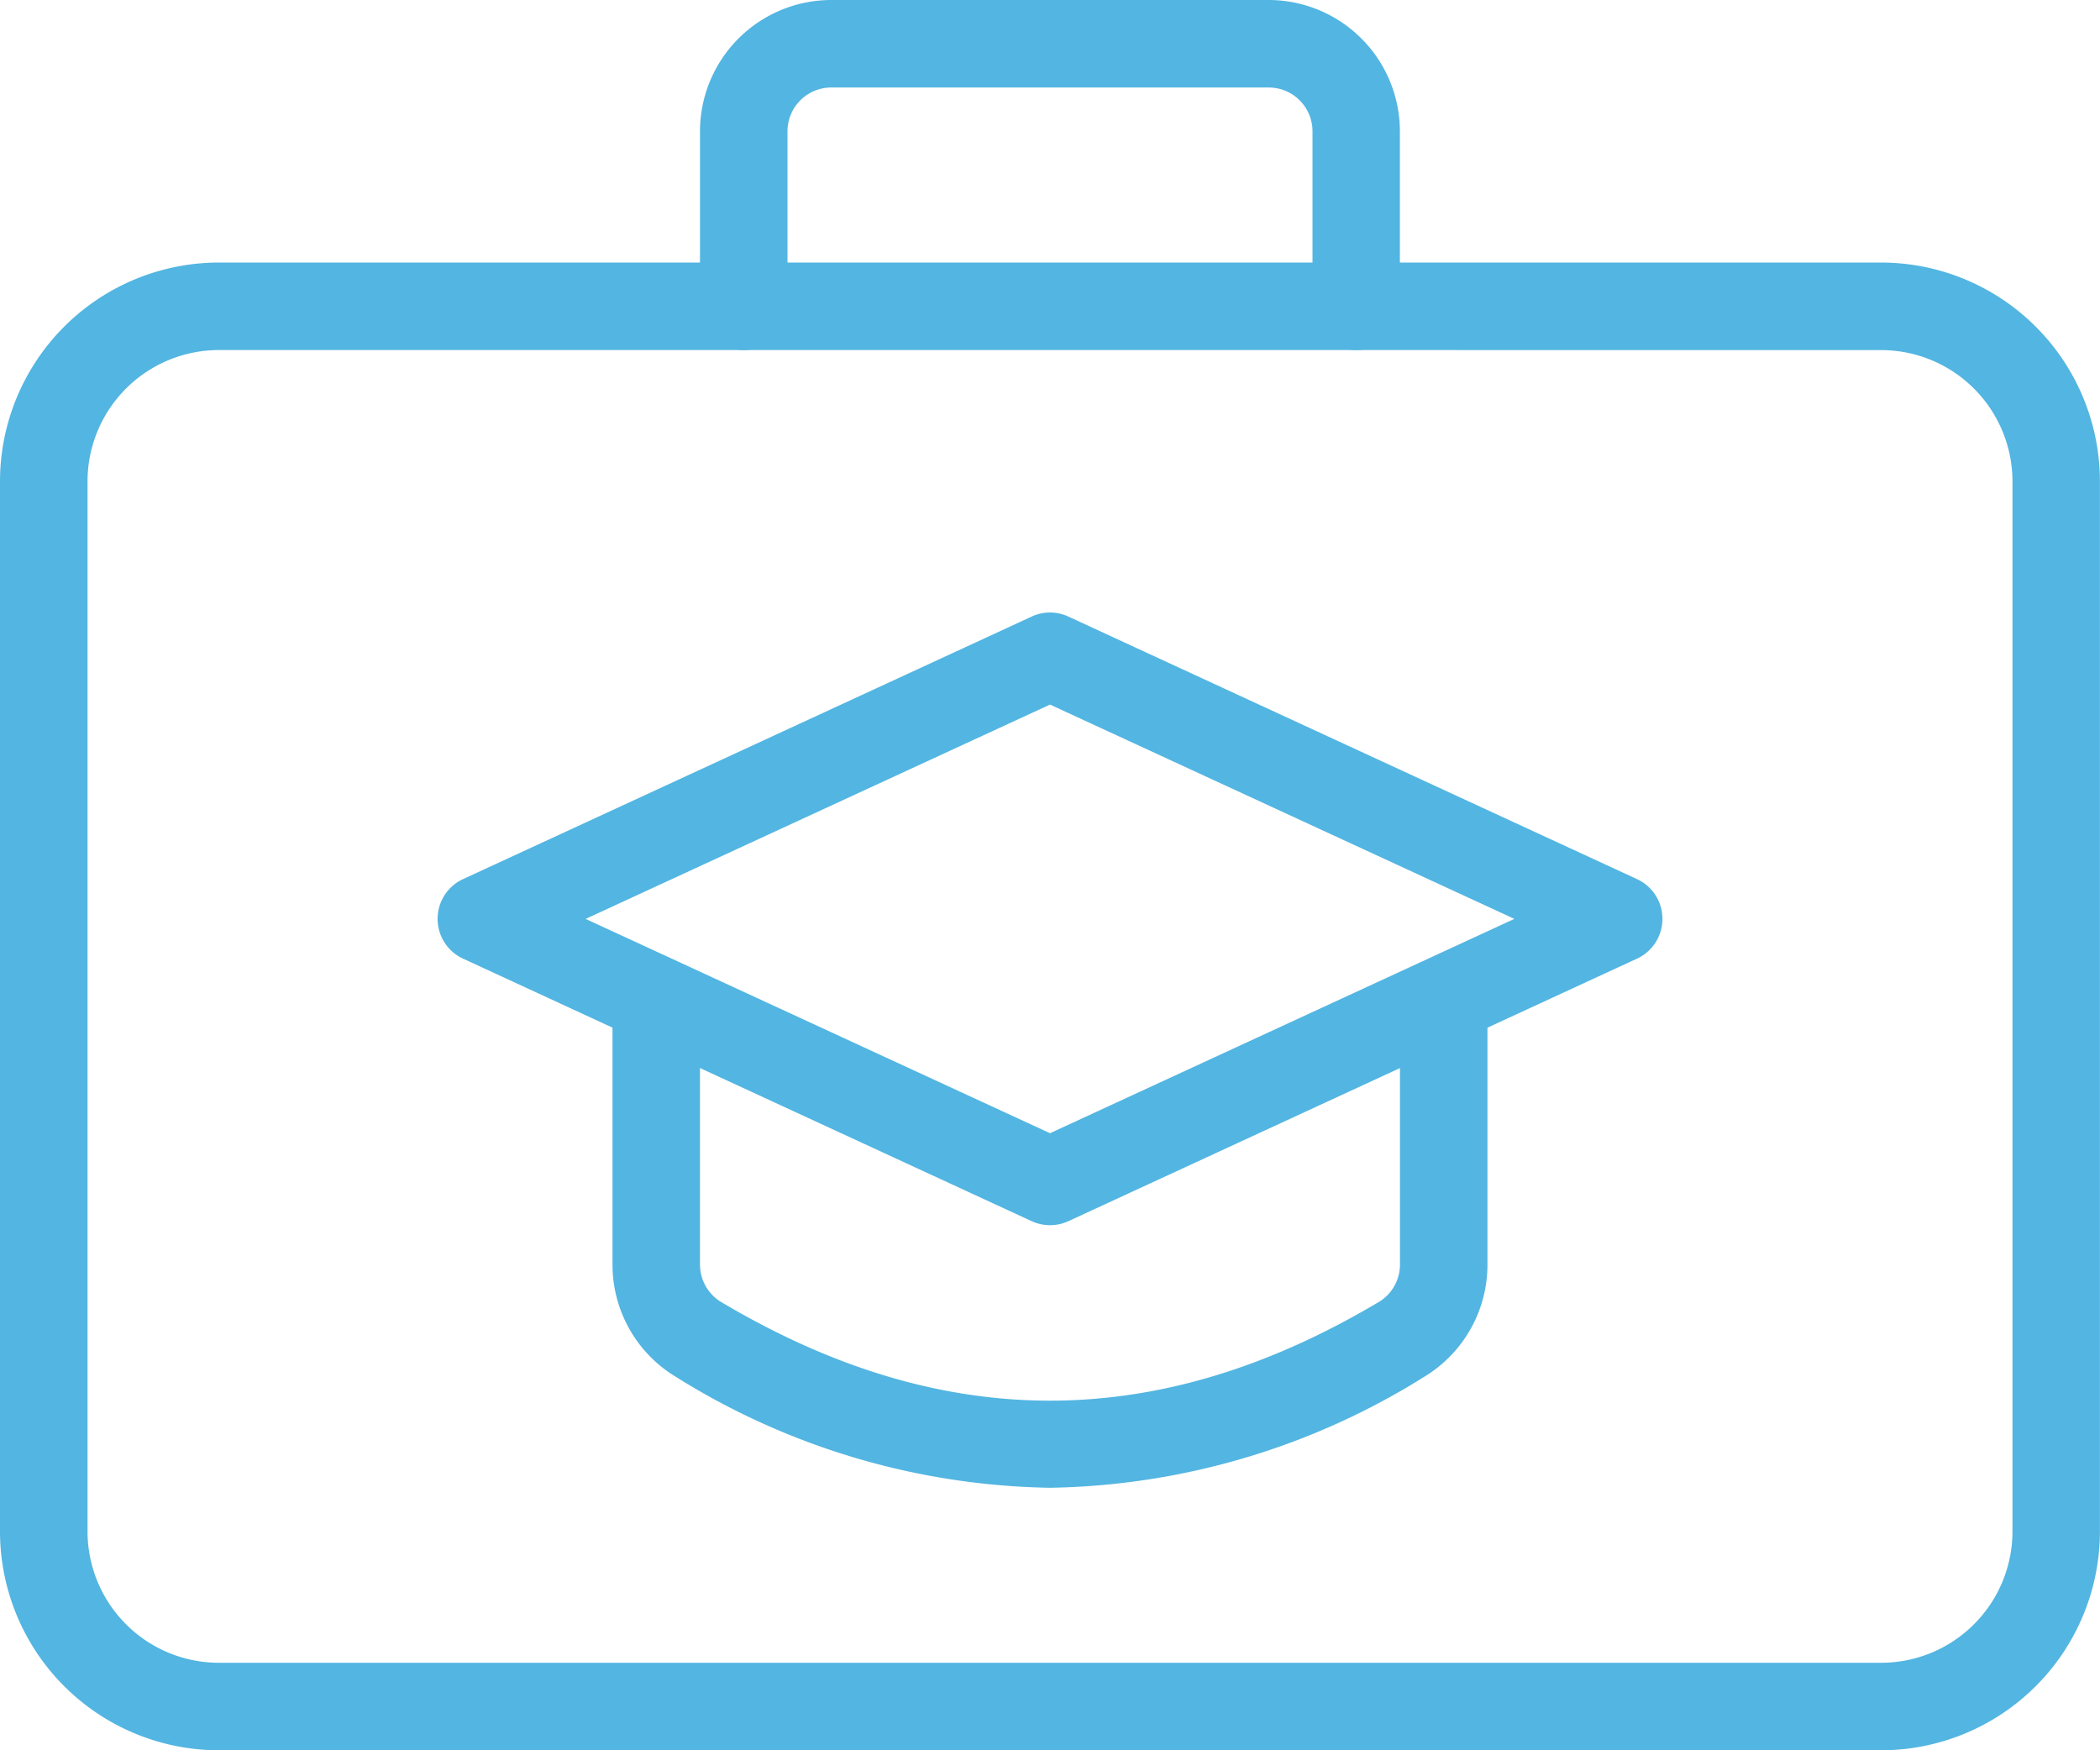 <svg xmlns="http://www.w3.org/2000/svg" width="56.502" height="47.085" viewBox="0 0 56.502 47.085">
  <g id="suitcase_2_" data-name="suitcase (2)" transform="translate(0 -2)">
    <path id="Path_184986" data-name="Path 184986" d="M50.616,45.022H5.886A5.892,5.892,0,0,1,0,39.137V10.886A5.892,5.892,0,0,1,5.886,5H50.616A5.892,5.892,0,0,1,56.5,10.886V39.137A5.892,5.892,0,0,1,50.616,45.022ZM5.886,7.354a3.536,3.536,0,0,0-3.531,3.531V39.137a3.536,3.536,0,0,0,3.531,3.531H50.616a3.536,3.536,0,0,0,3.531-3.531V10.886a3.536,3.536,0,0,0-3.531-3.531Z" transform="translate(0 4.063)" fill="#53b5e1"/>
    <path id="Path_184987" data-name="Path 184987" d="M25.657,11.417A1.178,1.178,0,0,1,24.48,10.24V5.531A1.179,1.179,0,0,0,23.3,4.354H11.531a1.179,1.179,0,0,0-1.177,1.177V10.24A1.177,1.177,0,1,1,8,10.24V5.531A3.536,3.536,0,0,1,11.531,2H23.3a3.536,3.536,0,0,1,3.531,3.531V10.24A1.178,1.178,0,0,1,25.657,11.417Z" transform="translate(10.834 0)" fill="#53b5e1"/>
    <path id="Path_184988" data-name="Path 184988" d="M18.771,27.126A19.546,19.546,0,0,1,8.69,24.133,3.522,3.522,0,0,1,7,21.106V14.177a1.177,1.177,0,1,1,2.354,0v6.929a1.18,1.18,0,0,0,.539,1.005c5.975,3.562,11.783,3.562,17.753,0a1.176,1.176,0,0,0,.541-1.005V14.177a1.177,1.177,0,1,1,2.354,0v6.929a3.522,3.522,0,0,1-1.69,3.028A19.546,19.546,0,0,1,18.771,27.126Z" transform="translate(9.48 14.897)" fill="#53b5e1"/>
    <path id="Path_184989" data-name="Path 184989" d="M21.48,25.48a1.178,1.178,0,0,1-.494-.108l-15.3-7.063a1.178,1.178,0,0,1,0-2.138l15.3-7.063a1.171,1.171,0,0,1,.989,0l15.3,7.063a1.178,1.178,0,0,1,0,2.138l-15.3,7.063a1.178,1.178,0,0,1-.494.108ZM8.986,17.241,21.48,23.006l12.494-5.766L21.48,11.475Z" transform="translate(6.771 9.479)" fill="#53b5e1"/>
  </g>
</svg>
